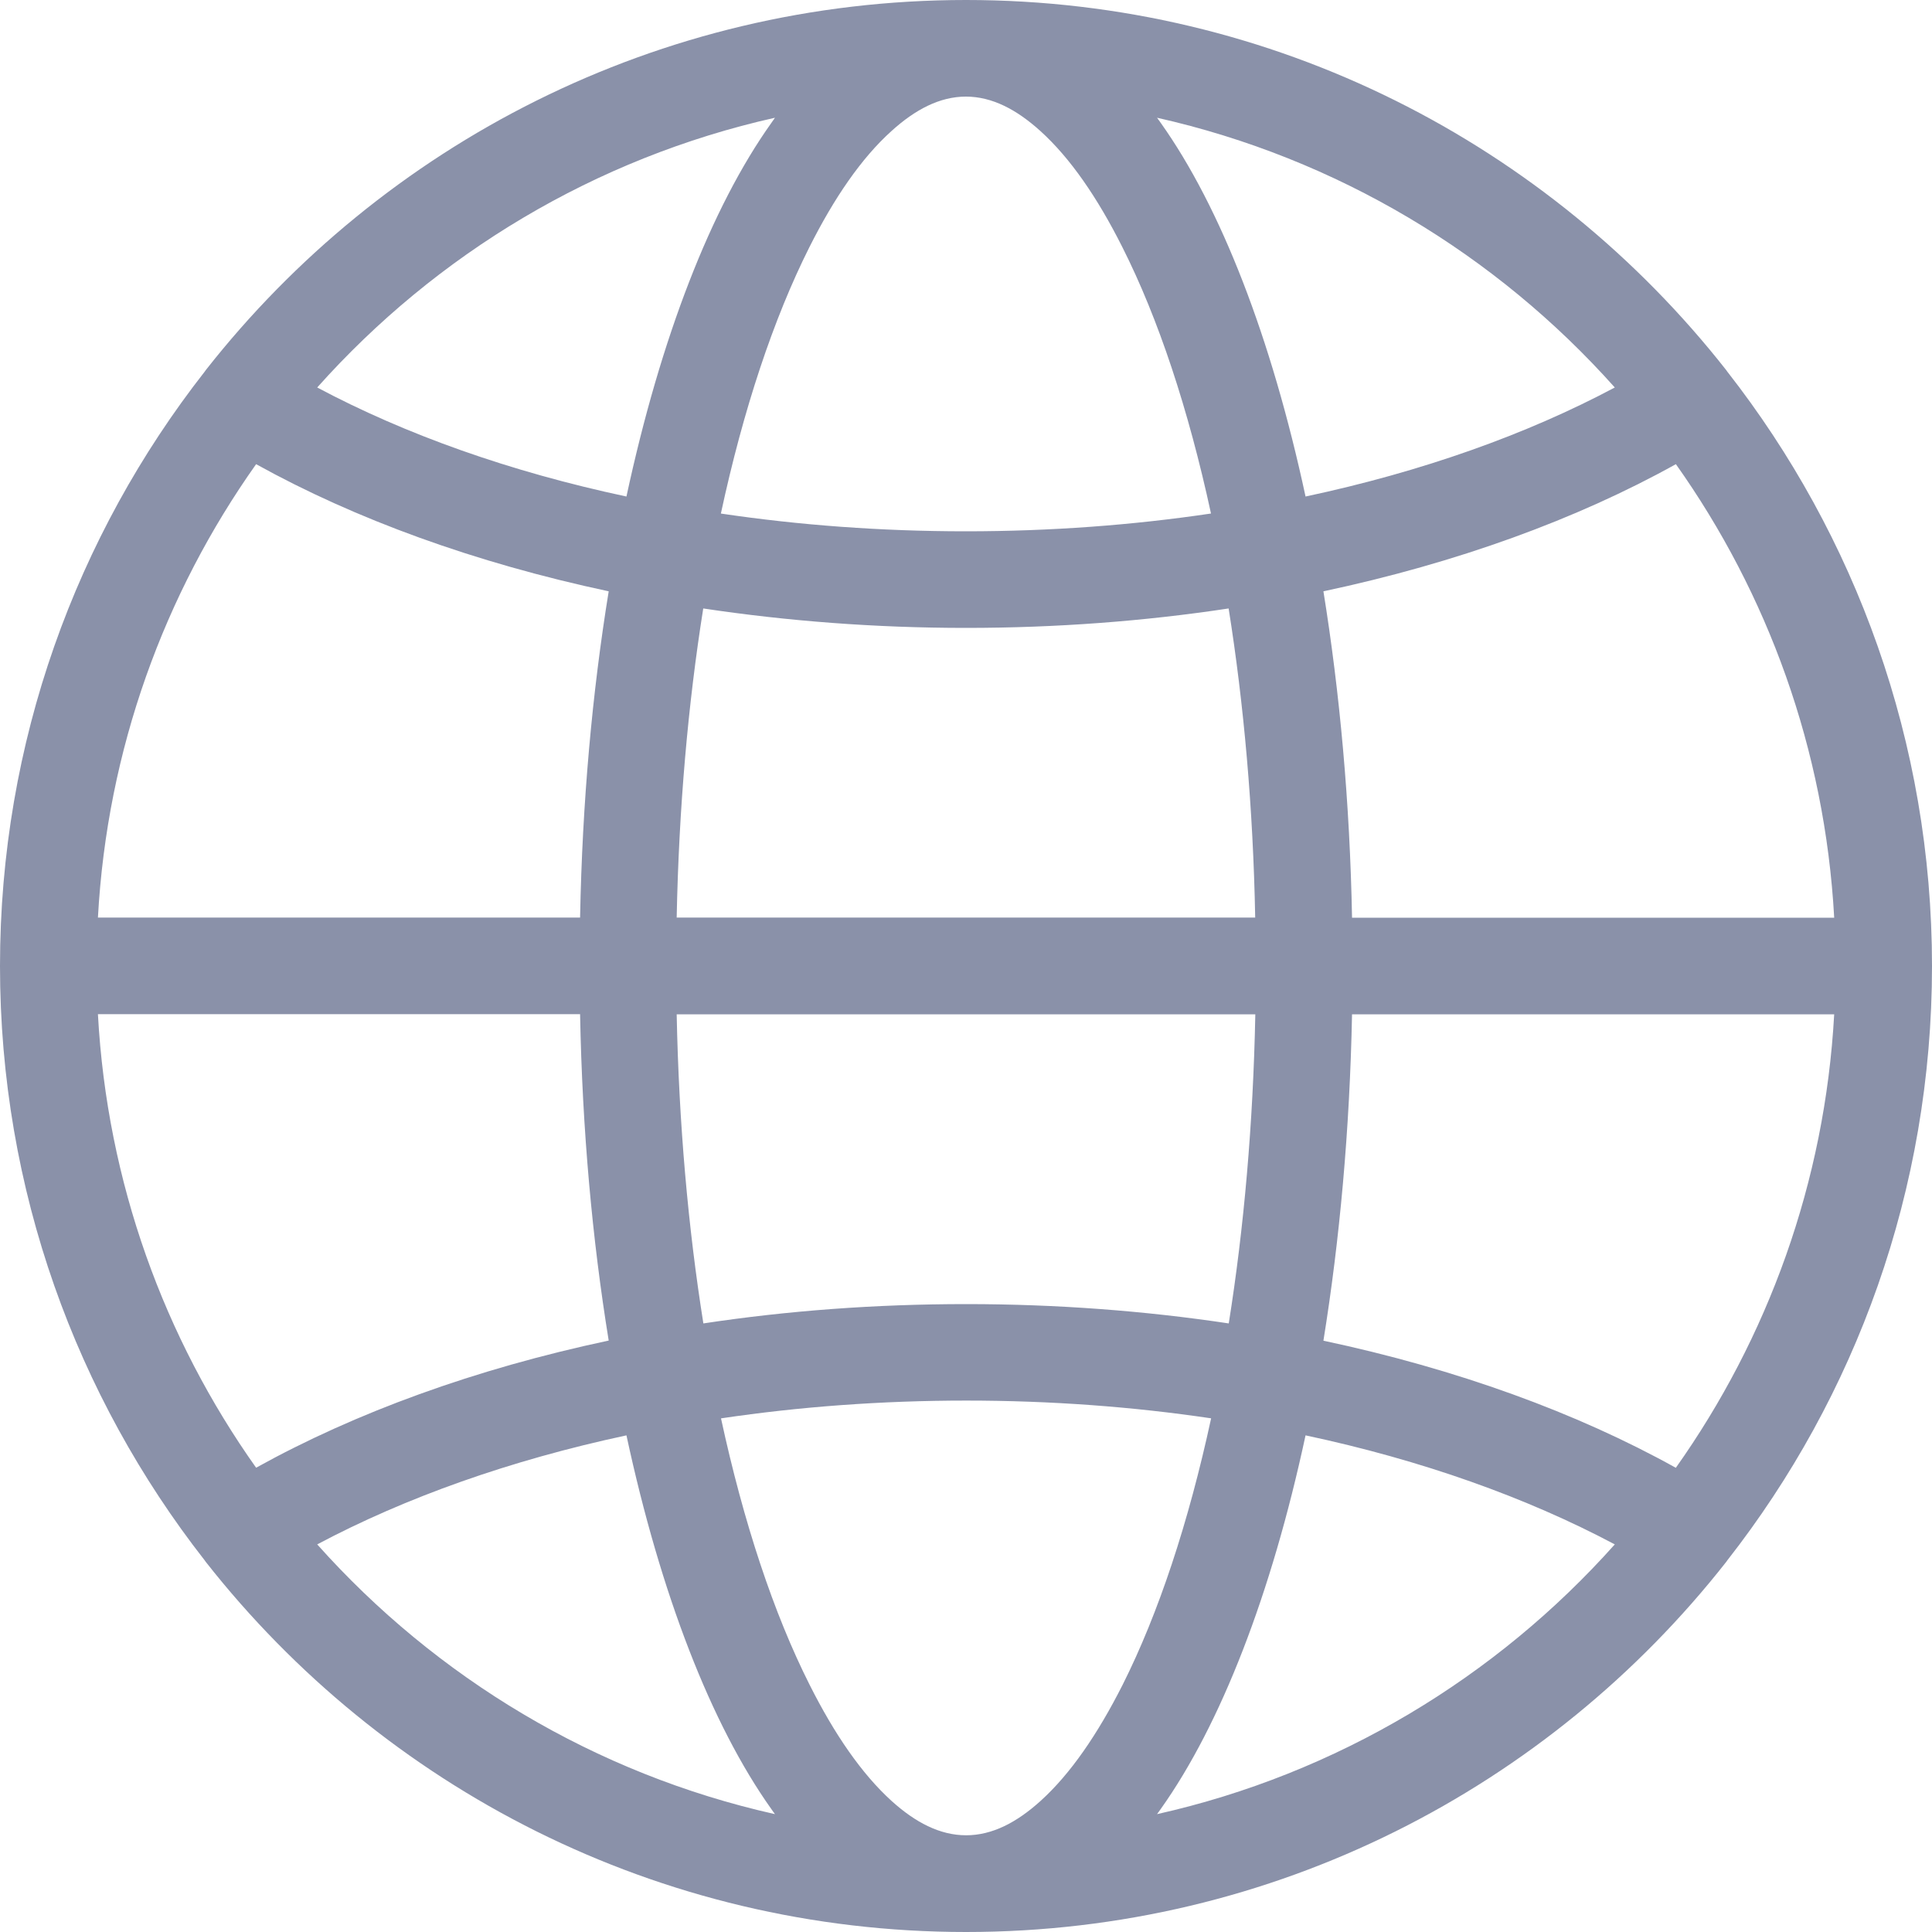 <svg width="16" height="16" viewBox="0 0 16 16" fill="none" xmlns="http://www.w3.org/2000/svg">
<path fill-rule="evenodd" clip-rule="evenodd" d="M0 8C0 6.145 0.633 4.435 1.695 3.078C1.699 3.073 1.702 3.069 1.705 3.064C3.17 1.199 5.446 0 8 0C10.554 0 12.829 1.199 14.295 3.064C14.298 3.069 14.302 3.073 14.305 3.078C15.366 4.435 16 6.145 16 8C16 9.855 15.367 11.565 14.305 12.922C14.301 12.927 14.298 12.931 14.295 12.936C12.83 14.801 10.554 16 8 16C5.446 16 3.171 14.801 1.705 12.936C1.702 12.931 1.698 12.927 1.695 12.922C0.634 11.565 0 9.855 0 8ZM2.121 3.844C1.361 4.917 0.887 6.206 0.811 7.599H4.804C4.822 6.643 4.905 5.733 5.041 4.897C3.934 4.661 2.941 4.299 2.121 3.844L2.121 3.844ZM6.418 0.975C4.927 1.309 3.61 2.107 2.627 3.209C3.357 3.598 4.225 3.907 5.188 4.112C5.471 2.796 5.89 1.717 6.388 1.018C6.397 1.004 6.408 0.989 6.418 0.975ZM13.373 3.209C12.39 2.107 11.073 1.31 9.582 0.975C9.592 0.989 9.603 1.003 9.613 1.018C10.11 1.717 10.529 2.796 10.812 4.112C11.775 3.907 12.643 3.598 13.373 3.209ZM15.19 7.599C15.113 6.205 14.639 4.916 13.879 3.844C13.059 4.3 12.066 4.662 10.96 4.897C11.095 5.734 11.179 6.644 11.197 7.6H15.19L15.19 7.599ZM13.879 12.155C14.639 11.082 15.113 9.793 15.19 8.4H11.197C11.178 9.356 11.095 10.266 10.96 11.103C12.066 11.338 13.059 11.7 13.879 12.156L13.879 12.155ZM9.582 15.024C11.073 14.69 12.39 13.892 13.373 12.79C12.643 12.402 11.775 12.092 10.812 11.887C10.529 13.203 10.11 14.282 9.613 14.981C9.603 14.996 9.592 15.01 9.582 15.024ZM2.627 12.79C3.61 13.892 4.927 14.69 6.418 15.024C6.408 15.01 6.397 14.996 6.388 14.982C5.89 14.282 5.471 13.203 5.188 11.887C4.225 12.093 3.357 12.402 2.627 12.79ZM0.811 8.4C0.887 9.794 1.361 11.083 2.121 12.155C2.941 11.7 3.934 11.337 5.041 11.102C4.905 10.266 4.822 9.355 4.804 8.399H0.811L0.811 8.4ZM5.824 5.039C5.698 5.83 5.622 6.694 5.604 7.599H10.395C10.378 6.693 10.301 5.83 10.175 5.039C9.481 5.144 8.752 5.2 7.999 5.2C7.246 5.2 6.517 5.143 5.824 5.039H5.824ZM10.029 4.253C9.842 3.389 9.593 2.638 9.295 2.047C9.089 1.637 8.863 1.308 8.616 1.085C8.42 0.908 8.217 0.8 7.999 0.8C7.782 0.8 7.578 0.908 7.383 1.085C7.135 1.308 6.909 1.637 6.703 2.047C6.406 2.638 6.156 3.389 5.97 4.253C6.616 4.349 7.297 4.4 7.998 4.4C8.7 4.4 9.381 4.349 10.027 4.253H10.029ZM10.176 10.96C10.302 10.169 10.378 9.306 10.396 8.4H5.604C5.622 9.306 5.699 10.169 5.825 10.96C6.519 10.855 7.248 10.8 8.001 10.8C8.754 10.8 9.483 10.856 10.176 10.96H10.176ZM5.971 11.746C6.158 12.61 6.407 13.362 6.705 13.953C6.911 14.363 7.137 14.691 7.384 14.915C7.58 15.092 7.783 15.199 8.001 15.199C8.218 15.199 8.421 15.092 8.617 14.915C8.865 14.691 9.09 14.362 9.297 13.953C9.594 13.362 9.843 12.61 10.03 11.746C9.384 11.65 8.703 11.599 8.002 11.599C7.3 11.599 6.619 11.65 5.973 11.746H5.971Z" fill="#8A91A9"/>
</svg>
